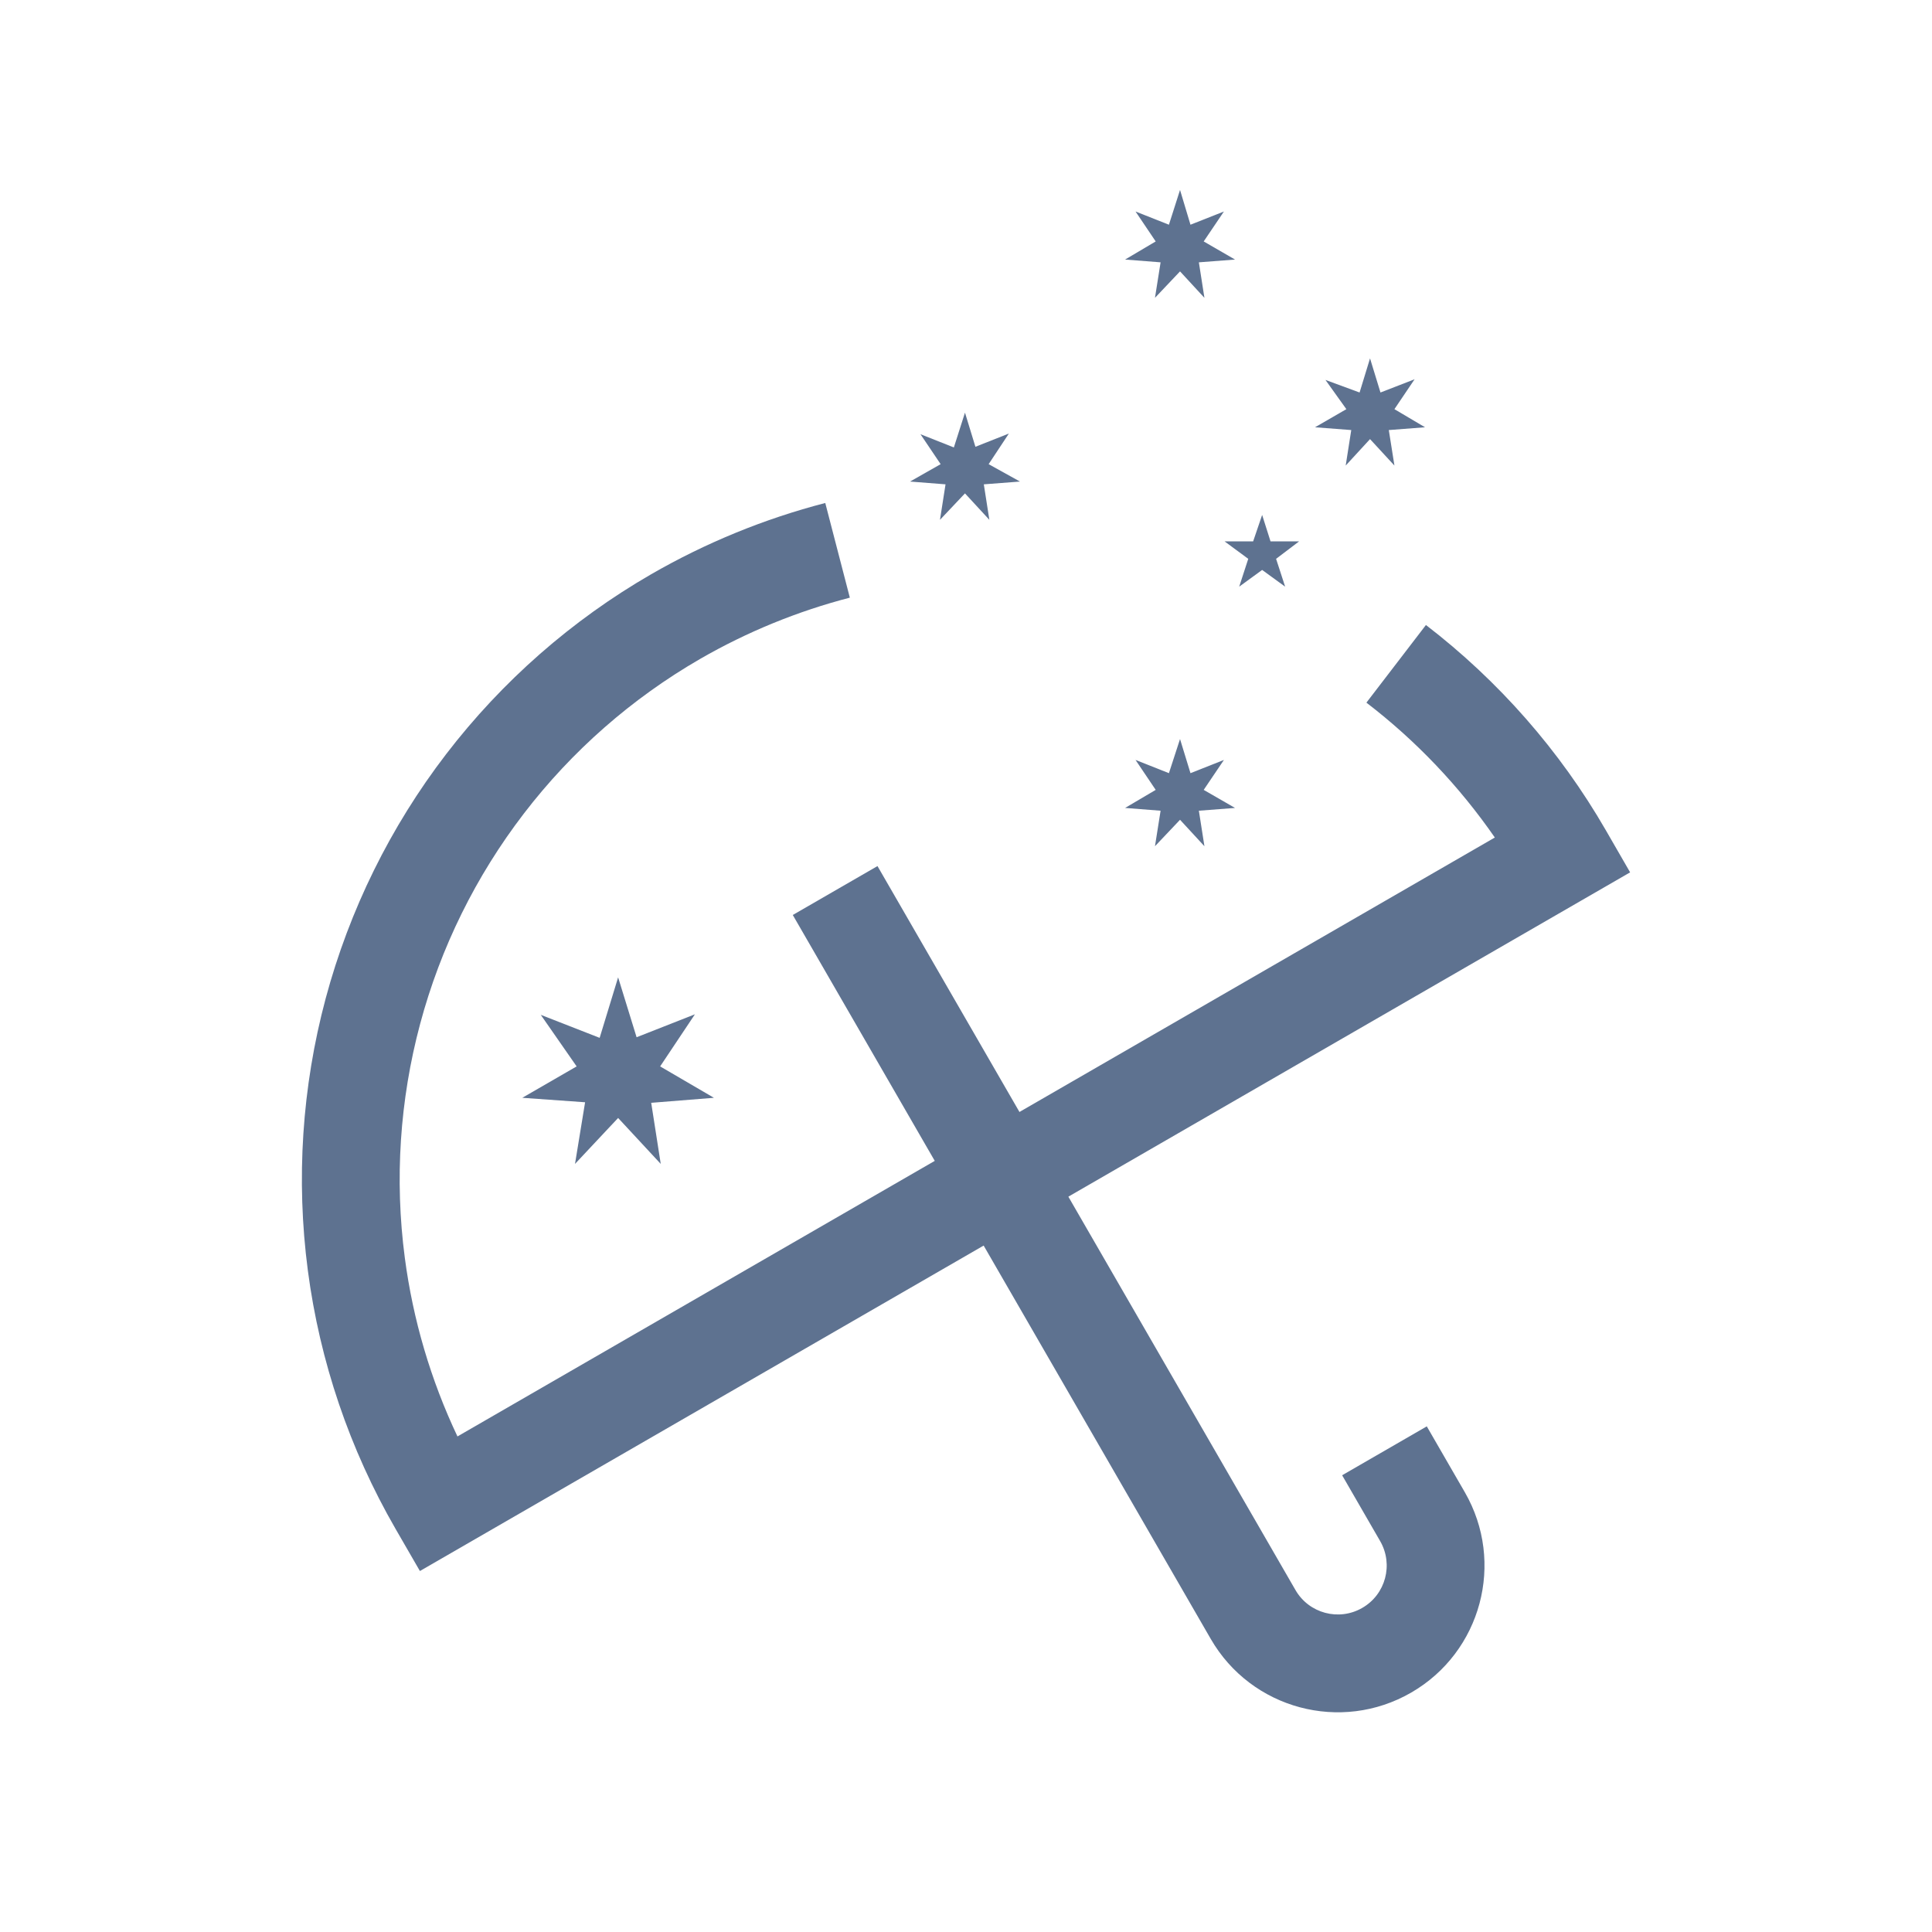 <svg width="32" height="32" viewBox="0 0 32 32" fill="none" xmlns="http://www.w3.org/2000/svg"><path d="M10.238 16.188L9.932 17.19L8.957 16.809L9.551 17.663L8.651 18.183L9.691 18.257L9.524 19.278L10.238 18.517L10.944 19.278L10.786 18.266L11.825 18.183L10.934 17.663L11.51 16.8L10.544 17.18L10.238 16.188Z" fill="#5E7290"/><path fill-rule="evenodd" clip-rule="evenodd" d="M7.391 12.489C8.317 11.283 9.47 10.271 10.786 9.511C11.692 8.989 12.662 8.592 13.669 8.331L14.076 9.899C13.209 10.124 12.375 10.465 11.596 10.914C10.464 11.568 9.472 12.438 8.677 13.475C7.881 14.512 7.297 15.695 6.959 16.958C6.621 18.22 6.534 19.537 6.705 20.833C6.84 21.86 7.135 22.858 7.577 23.792L24.759 13.872C24.171 13.023 23.454 12.268 22.632 11.638L23.618 10.352C24.823 11.278 25.835 12.431 26.595 13.747L27 14.449L6.955 26.021L6.55 25.32C5.791 24.004 5.297 22.551 5.099 21.044C4.901 19.538 5.001 18.006 5.394 16.538C5.788 15.07 6.466 13.694 7.391 12.489Z" fill="#5E7290"/><path fill-rule="evenodd" clip-rule="evenodd" d="M20.054 27.146L13.131 15.155L14.534 14.345L21.457 26.336C21.68 26.723 22.176 26.856 22.563 26.632C22.951 26.409 23.083 25.913 22.86 25.526L22.23 24.435L23.632 23.625L24.262 24.716C24.933 25.878 24.535 27.364 23.373 28.035C22.211 28.706 20.725 28.308 20.054 27.146Z" fill="#5E7290"/><path d="M15.983 6.835L15.799 7.411L15.246 7.192L15.58 7.688L15.073 7.976L15.661 8.022L15.569 8.61L15.983 8.172L16.387 8.61L16.295 8.022L16.894 7.976L16.375 7.688L16.71 7.181L16.156 7.4L15.983 6.835Z" fill="#5E7290"/><path d="M19.545 12.241L19.361 12.806L18.808 12.587L19.142 13.083L18.635 13.382L19.223 13.428L19.13 14.016L19.545 13.578L19.949 14.016L19.857 13.428L20.456 13.382L19.937 13.083L20.272 12.587L19.718 12.806L19.545 12.241Z" fill="#5E7290"/><path d="M19.545 3.146L19.361 3.722L18.808 3.503L19.142 3.999L18.635 4.299L19.223 4.345L19.13 4.933L19.545 4.495L19.949 4.933L19.857 4.345L20.456 4.299L19.937 3.999L20.272 3.503L19.718 3.722L19.545 3.146Z" fill="#5E7290"/><path d="M22.692 5.936L22.519 6.501L21.954 6.293L22.3 6.777L21.781 7.077L22.381 7.123L22.289 7.711L22.692 7.273L23.096 7.711L23.003 7.123L23.603 7.077L23.096 6.777L23.43 6.282L22.865 6.501L22.692 5.936Z" fill="#5E7290"/><path d="M21.044 8.967L21.517 8.967L21.136 9.256L21.286 9.717L20.905 9.44L20.525 9.717L20.675 9.256L20.283 8.967L20.756 8.967L20.905 8.529L21.044 8.967Z" fill="#5E7290"/></svg>